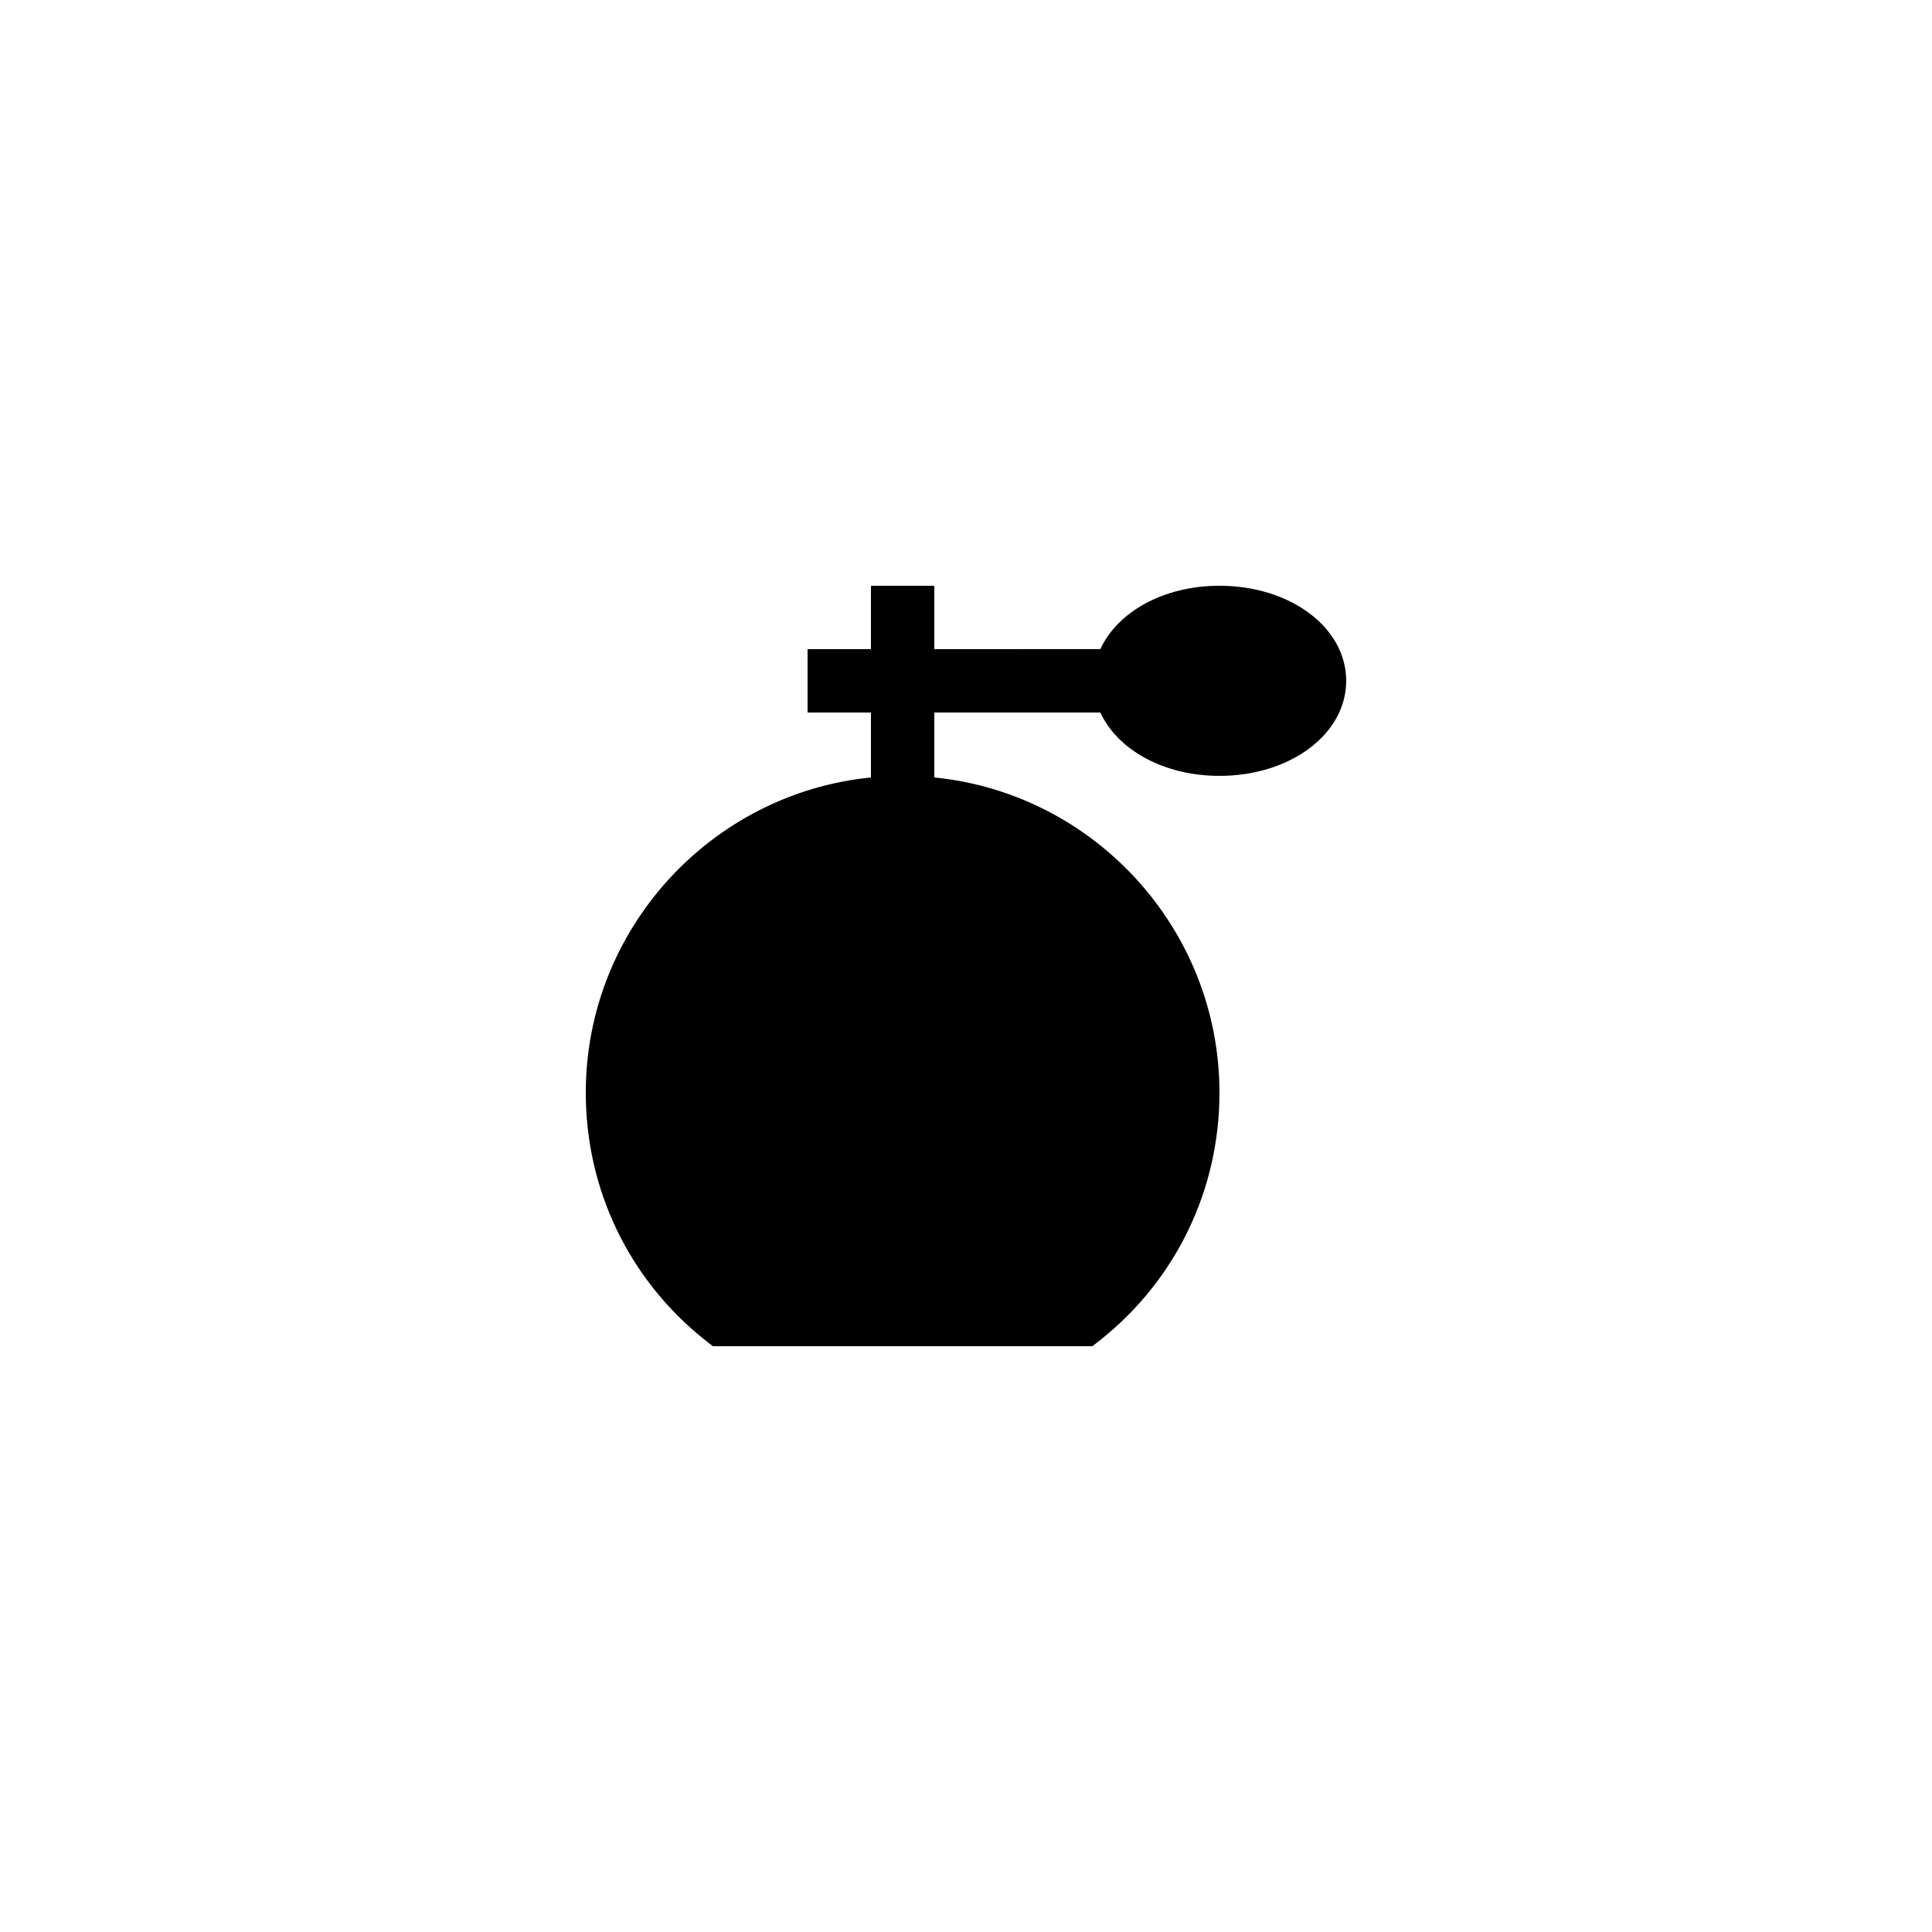 <?xml version="1.0" encoding="UTF-8"?>
<!-- Uploaded to: ICON Repo, www.svgrepo.com, Generator: ICON Repo Mixer Tools -->
<svg fill="#000000" width="800px" height="800px" version="1.1" viewBox="144 144 512 512" xmlns="http://www.w3.org/2000/svg">
 <path d="m330.56 498.91 2.348 1.848h100.59l2.352-1.848c19.902-15.953 31.32-39.719 31.32-65.328 0-43.41-33.25-79.352-75.57-83.547v-17.215h44c4.535 9.824 16.711 16.793 31.57 16.793 18.809 0 33.586-11.082 33.586-25.191 0-14.105-14.777-25.191-33.586-25.191-14.863 0-27.039 6.969-31.57 16.793l-44 0.004v-16.793h-16.793v16.793h-16.793v16.793h16.793v17.215c-42.32 4.199-75.57 40.137-75.57 83.547 0 25.609 11.418 49.375 31.32 65.328z"/>
</svg>